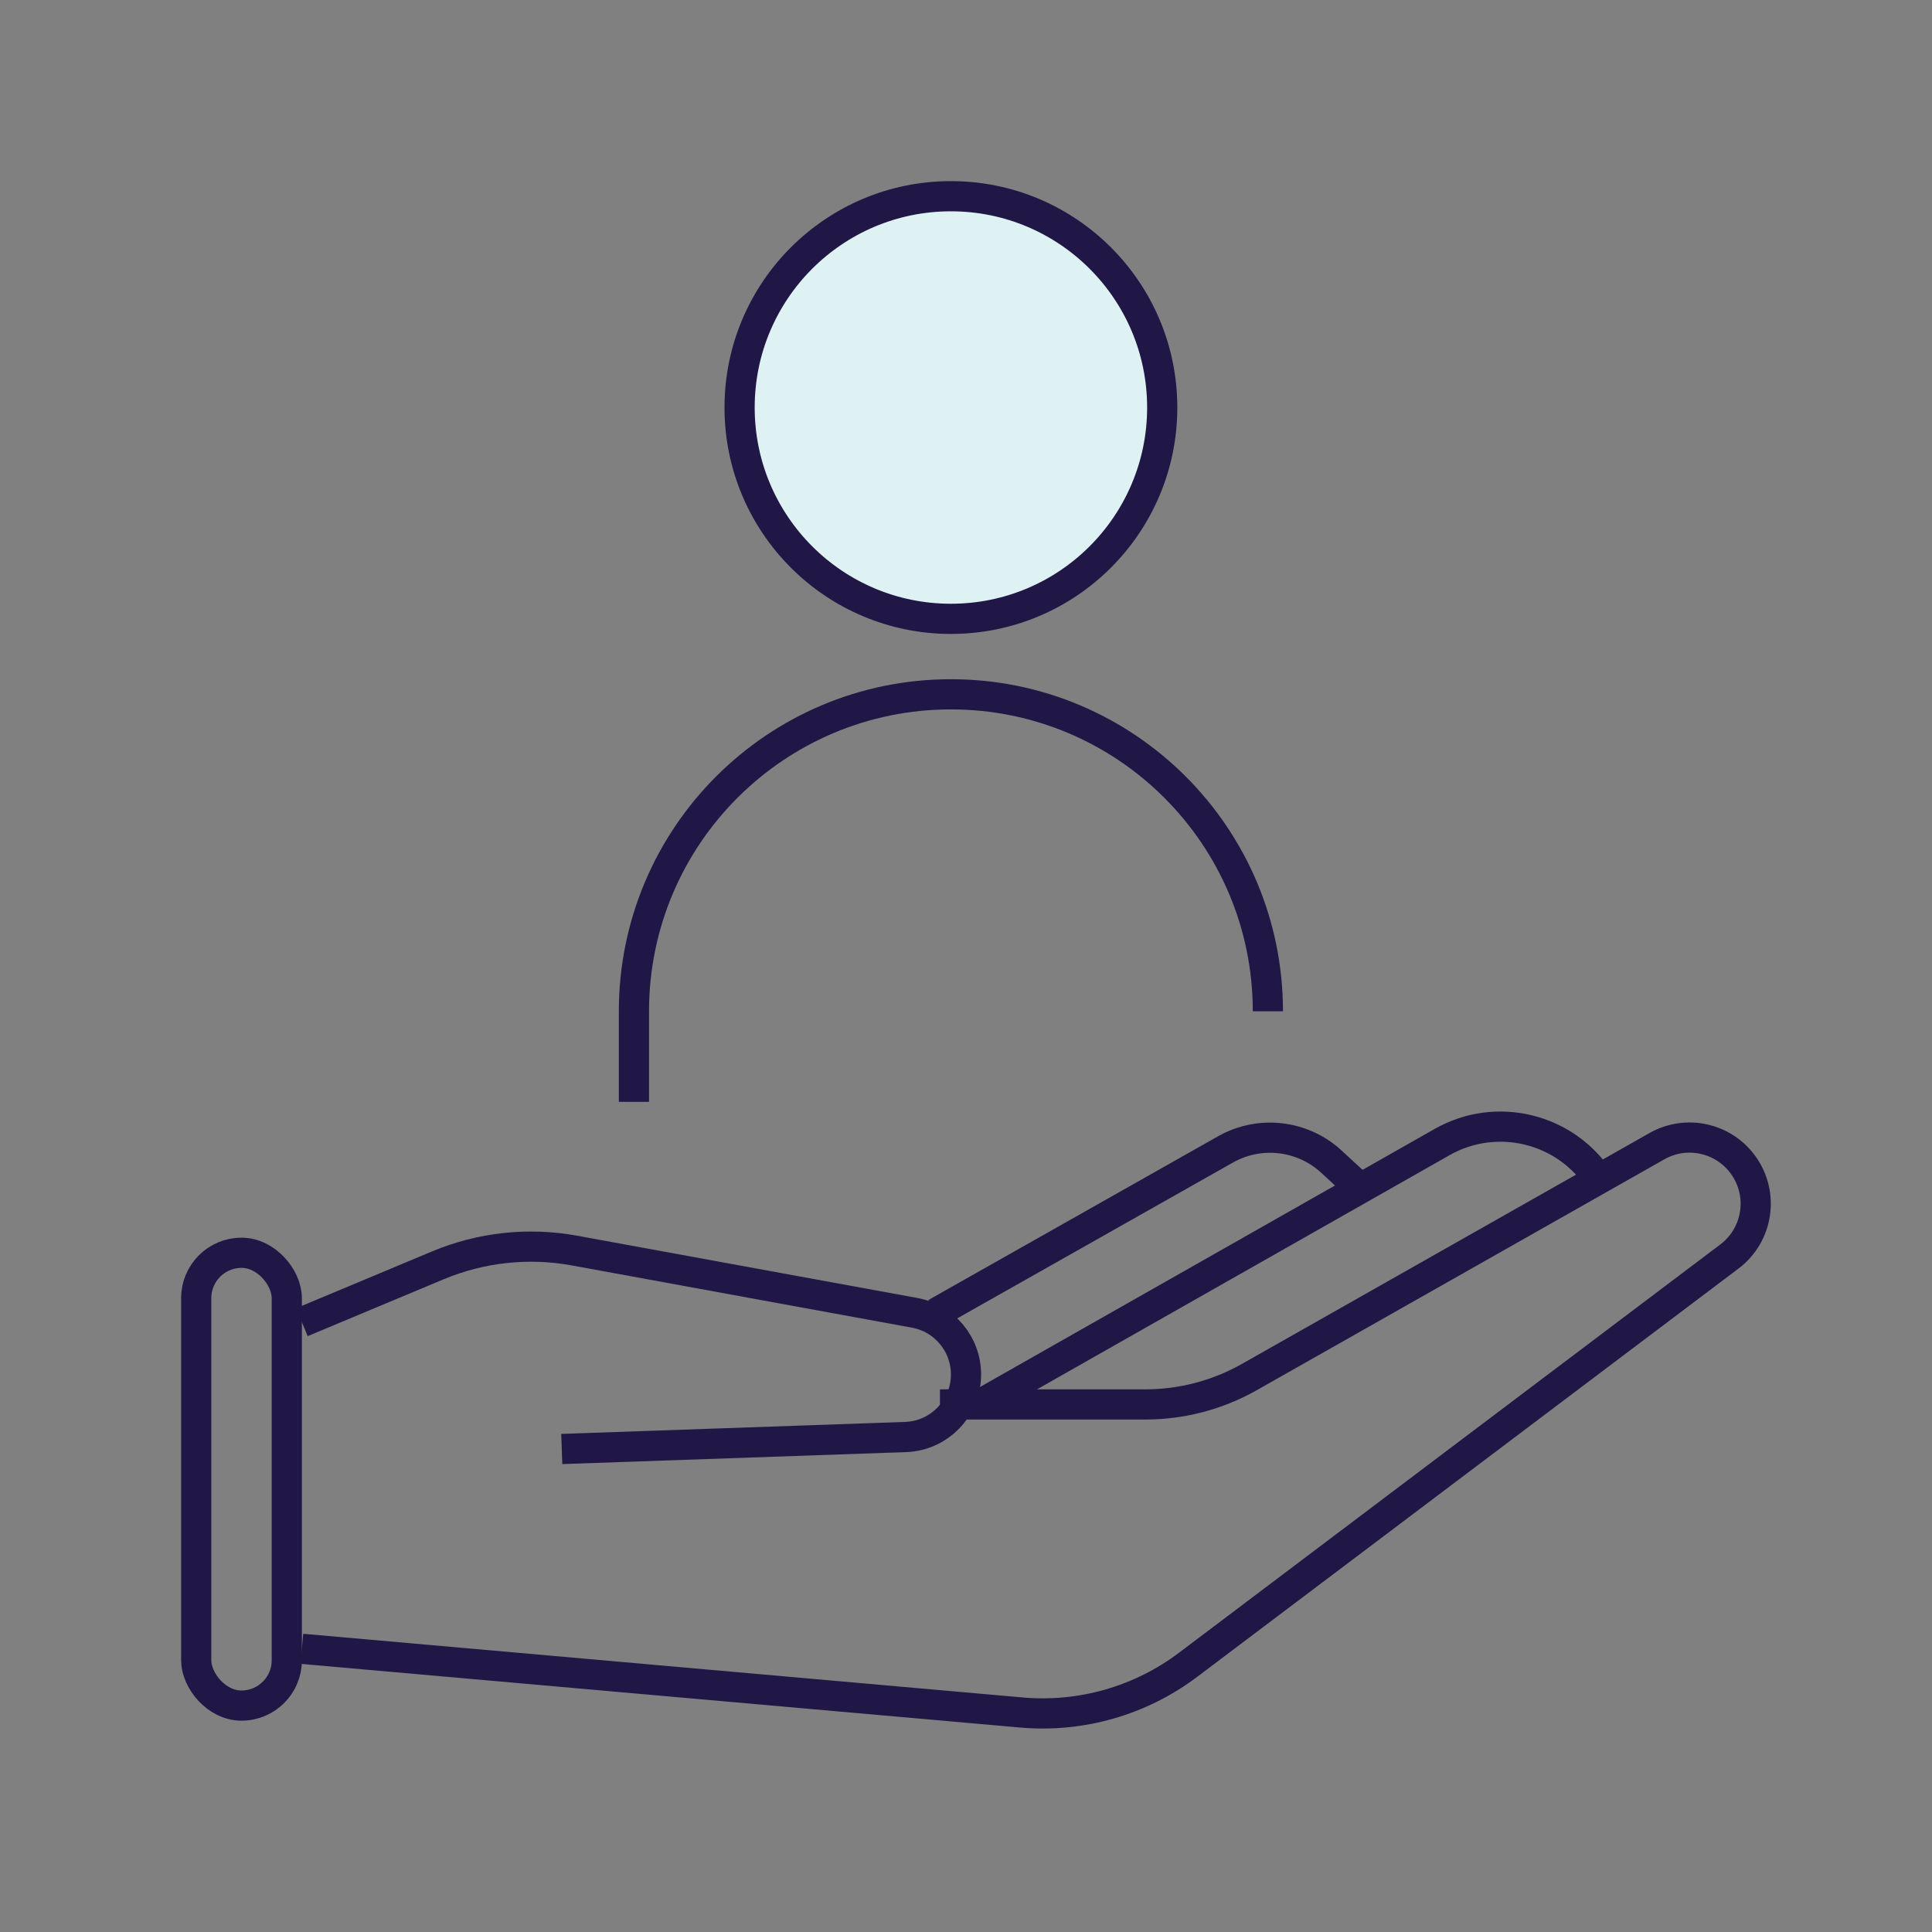 <?xml version="1.0"?>
<svg xmlns="http://www.w3.org/2000/svg" width="64" height="64" viewBox="0 0 64 64" fill="none">
<rect x="0" y="0" width="64" height="64" fill="#808080" stroke="none"/>
<path d="M10 43.8L14.505 41.916C15.935 41.318 17.507 41.148 19.031 41.427L30.299 43.489C31.284 43.669 32 44.528 32 45.53V45.53C32 46.647 31.115 47.564 29.997 47.603L18.609 48" stroke="#201747"/>
<path d="M31.137 46.524H37.94C39.149 46.524 40.337 46.211 41.389 45.615L54.889 37.968C55.861 37.417 57.093 37.687 57.746 38.594V38.594C58.443 39.561 58.24 40.907 57.288 41.624L39.359 55.147C37.778 56.34 35.81 56.903 33.837 56.729L10 54.619" stroke="#201747"/>
<rect x="6.5" y="41.5" width="3" height="15" rx="1.5" stroke="#201747"/>
<circle cx="31.5" cy="13.5" r="7" fill="#DEF2F4" stroke="#201747"/>
<path d="M21 36.5V33.5C21 27.701 25.701 23 31.5 23V23C37.299 23 42 27.701 42 33.5V33.5" stroke="#201747"/>
<path d="M53 39.125V39.125C51.879 37.373 49.582 36.805 47.773 37.831L32.5 46.5" stroke="#201747"/>
<path d="M45 39.308L44.107 38.483C43.149 37.599 41.731 37.435 40.596 38.076L31 43.5" stroke="#201747"/>
</svg>
